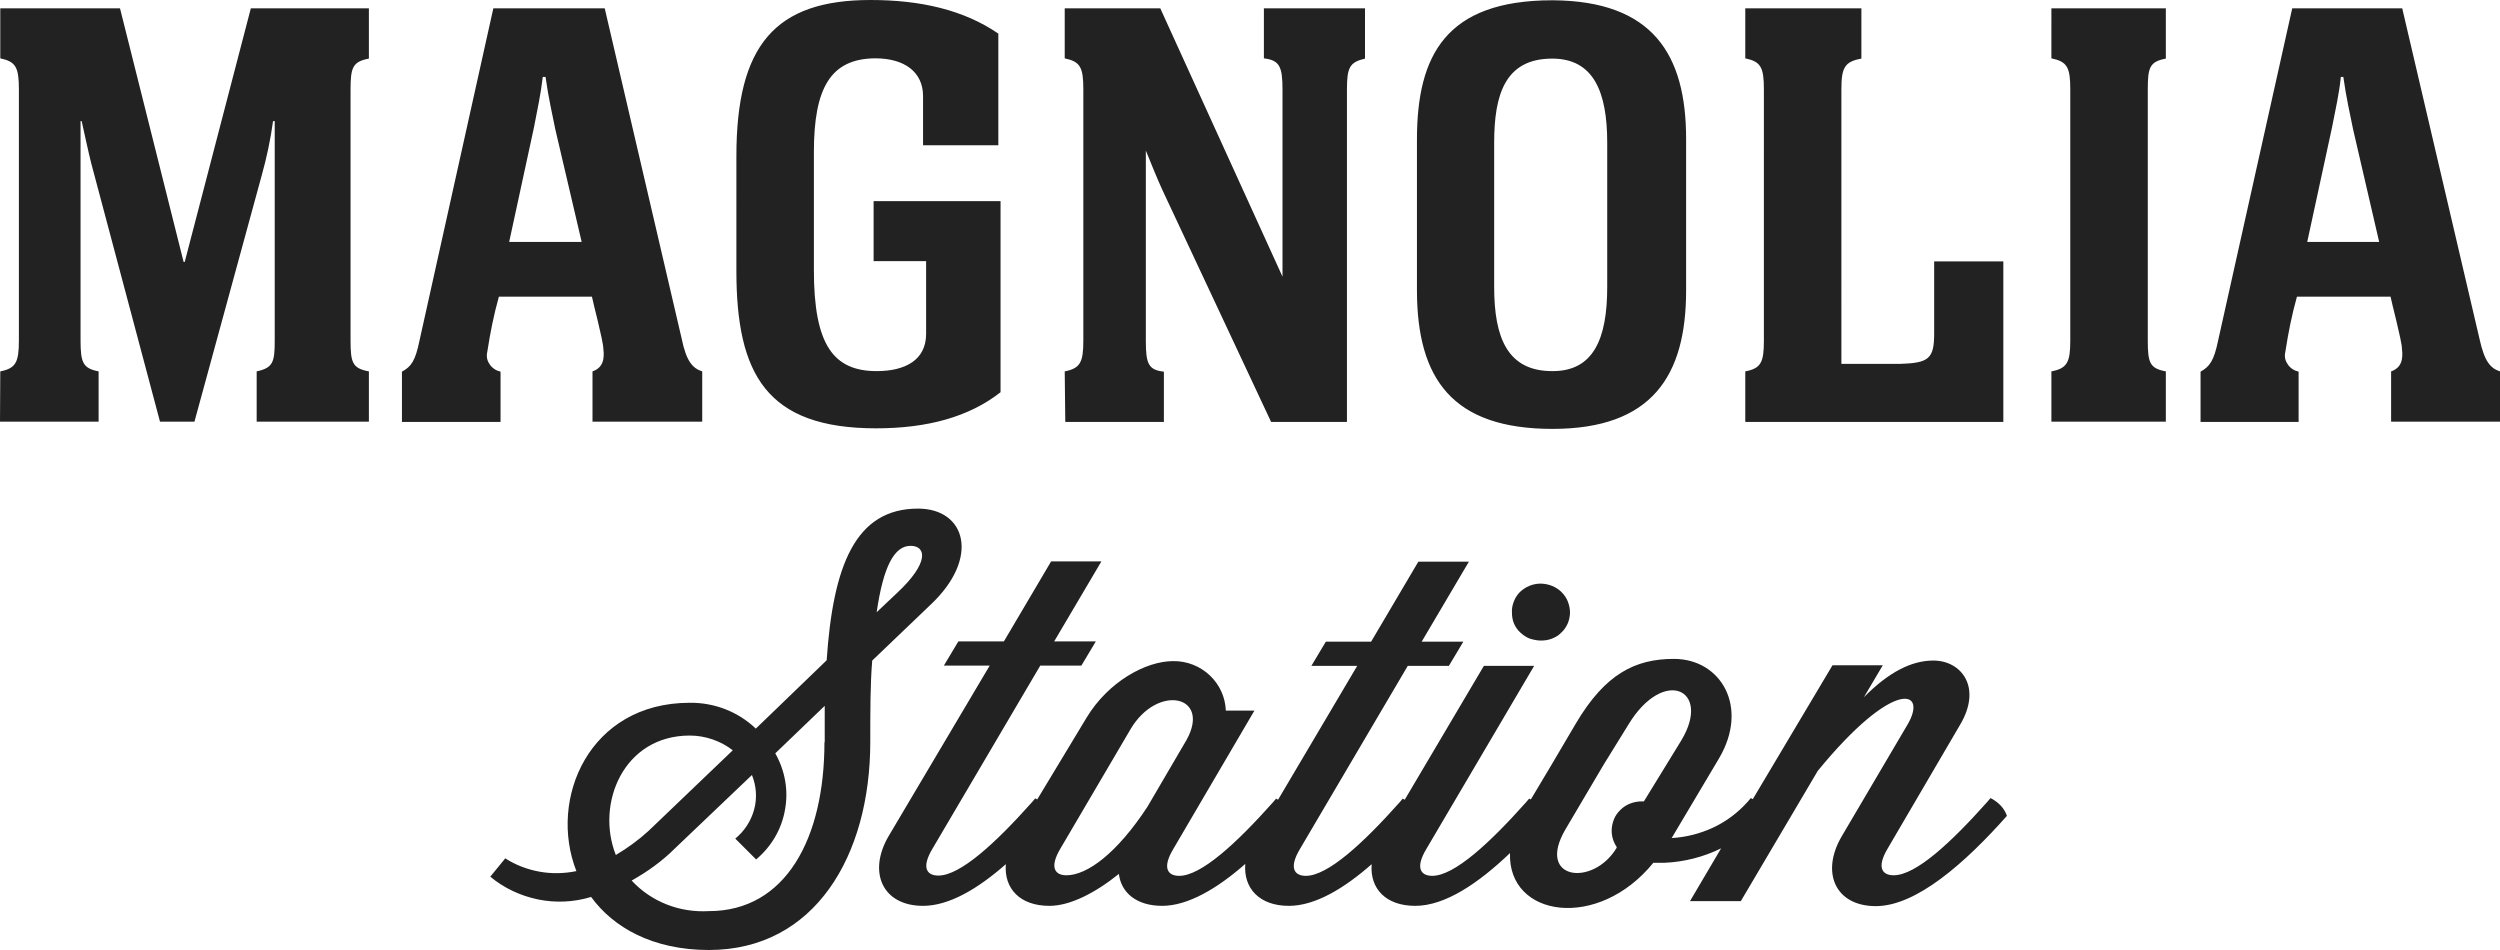 <?xml version="1.0" encoding="utf-8"?>
<!-- Generator: Adobe Illustrator 26.3.1, SVG Export Plug-In . SVG Version: 6.00 Build 0)  -->
<svg version="1.1" id="Layer_1" xmlns="http://www.w3.org/2000/svg" xmlns:xlink="http://www.w3.org/1999/xlink" x="0px" y="0px"
	 viewBox="0 0 900 342" style="enable-background:new 0 0 900 342;" xml:space="preserve">
<style type="text/css">
	.st0{fill:#222222;}
</style>
<path class="st0" d="M0.1,133.7c5.6-1.1,6.7-3.3,6.7-11.1V32.2c0-8-1.1-10-6.7-11.2V3h43.1l22.9,91.3h0.4L90.3,3h42.5v18.1
	c-5.9,1.1-6.6,3.3-6.6,11.2v90.3c0,8,0.7,10,6.6,11.1v18.1H92.4v-18.1c5.9-1.3,6.5-3.3,6.5-11.1v-79h-0.6
	c-0.9,6.6-2.3,13.2-4.1,19.6L70,151.8H57.6L32.9,59c-1.1-4.3-2.4-10.5-3.5-15.4H29v79c0,8,0.9,10,6.5,11.1v18.1H0L0.1,133.7z
	 M217.7,3l27.7,118.9c1.7,8.3,4,10.7,7.4,11.8v18.1h-39.5v-18.1c3.7-1.3,4.4-4.3,3.9-8.2c0-2.7-3.9-17.3-4.1-18.7h-33.5
	c-1.8,6.4-3.1,12.9-4.1,19.4c-0.2,0.8-0.3,1.6-0.2,2.5c0.1,0.8,0.4,1.6,0.9,2.3c0.4,0.7,1,1.3,1.7,1.8c0.7,0.5,1.5,0.8,2.3,1v18.1
	h-35.5v-18.1c3.3-1.8,4.8-3.8,6.3-11.1L177.6,3H217.7z M209.4,87.1l-9.5-40.6c-1.1-5.6-2.4-10.9-3.5-18.8h-1
	c-0.7,6.1-2,12.1-3.2,18.3l-8.9,41.1H209.4z M359.3,52.3h-27V34.6c0-8.7-6.7-13.6-17.2-13.6C299,21.1,293,31.7,293,54.7v42.6
	c0,26.8,7,36.3,22.6,36.3c10.3,0,17.8-4,17.8-13.4V94h-18.9V72.4h45.7v68.8c-11.3,8.9-26.4,13-44.8,13c-39.4,0-50.3-19.4-50.3-56.7
	V56.2C265.1,16.3,279,0,313.4,0c18.1,0,33.6,3.6,46,12.1V52.3z M383.3,133.7c5.6-1.1,6.7-3.3,6.7-11.1V32.2c0-8-1.1-10-6.7-11.2V3
	h34.4l44,96.6V32.2c0-8.3-1.1-10.5-6.7-11.2V3h36.4v18.1c-5.6,1.3-6.5,3.3-6.5,11.2v119.6h-27.3l-39-83.2c-2-4.3-4.1-9.6-6.1-14.5
	v68.5c0,8.2,0.9,10.5,6.5,11.1v18.1h-35.5L383.3,133.7z M607,50v54.6c0,30.6-12.2,49.8-48.1,49.8c-35.9,0-48.8-17.8-48.8-50V50.3
	c0-30.3,10.3-50.2,48.8-50.2C595.1,0.3,607,19.7,607,50z M578.6,103.3V51.4c0-18.5-5-30.3-19.8-30.3c-17,0-20.9,13-20.9,30.3v51.9
	c0,18.3,4.8,30.3,20.9,30.3C573.6,133.7,578.6,122.1,578.6,103.3z M628.3,133.7c5.7-1.1,6.7-3.3,6.7-11.1V32.2c0-8-1.1-10-6.7-11.2
	V3h41.8v18.1c-6.1,1.1-7.2,3.3-7.2,11.2V131h21c10.4-0.3,12.4-1.8,12.4-10.9v-26h24.9v57.8h-92.9V133.7z M738.5,133.7
	c5.7-1.1,6.8-3.3,6.8-11.1V32.2c0-8-1.1-10-6.8-11.2V3h41.2v18.1c-5.9,1.1-6.5,3.3-6.5,11.2v90.3c0,8,0.7,10,6.5,11.1v18.1h-41.2
	V133.7z M864.8,3l27.8,118.9c1.8,8.3,4,10.7,7.4,11.8v18.1h-39.2v-18.1c3.7-1.3,4.4-4.3,3.9-8.2c0-2.7-3.9-17.3-4.1-18.7h-33.7
	c-1.8,6.4-3.1,12.9-4.1,19.4c-0.2,0.8-0.3,1.6-0.2,2.5c0.1,0.8,0.4,1.6,0.9,2.3c0.4,0.7,1,1.3,1.7,1.8c0.7,0.5,1.5,0.8,2.3,1v18.1
	h-35.3v-18.1c3.2-1.8,4.8-3.8,6.3-11.1L825.2,3H864.8z M856.5,87.1l-9.4-40.6c-1.1-5.6-2.4-10.9-3.5-18.8h-0.9
	c-0.6,6.1-2,12.1-3.2,18.3l-8.9,41.1H856.5z M330.5,183.1c-22.6,0-30.6,20.5-32.9,54.6l-25.5,24.6c-6.4-6.1-14.9-9.4-23.8-9.3
	c-36.2,0-51,34.6-40.8,60.6c-4.4,0.9-8.9,1-13.3,0.2c-4.4-0.8-8.6-2.4-12.3-4.8l-5.4,6.6c4.9,4.1,10.9,6.9,17.2,8.2s12.9,1,19.1-0.9
	c8,11,22.2,19.1,42.4,19.1c38.1,0,58.1-33.9,58.1-74.9c0-11.2,0-21,0.7-29.3l20.9-20C353,200.9,347.7,183.1,330.5,183.1z
	 M248.3,264.8c5.6,0,11.1,1.9,15.5,5.3l-30.3,29c-3.6,3.3-7.6,6.2-11.8,8.7C214.4,289.4,224.4,264.8,248.3,264.8L248.3,264.8z
	 M296.8,267.2c0,34.6-13.9,60.8-41.6,60.8c-5.2,0.3-10.4-0.5-15.2-2.4c-4.8-1.9-9.1-4.8-12.6-8.6c5.7-3.2,11-7,15.6-11.6l27.7-26.4
	c1.6,4,1.9,8.3,0.8,12.4c-1.1,4.1-3.5,7.8-6.8,10.5l7.5,7.5c5.5-4.6,9.2-10.9,10.4-17.9c1.3-7,0-14.1-3.5-20.3l17.8-17.1V267.2z
	 M322.9,213.5l-7.3,6.9c2.4-16.6,6.4-23.9,12.2-23.9C333.5,196.5,334.6,202.6,322.9,213.5L322.9,213.5z M554.7,230.6
	c1.4,0,2.8-0.2,4-0.7c1.3-0.5,2.5-1.2,3.4-2.2c1-0.9,1.8-2.1,2.3-3.3c0.5-1.2,0.8-2.6,0.8-3.9c0-1.4-0.3-2.7-0.8-4
	c-0.5-1.3-1.3-2.4-2.3-3.4c-1-1-2.2-1.7-3.4-2.2c-1.3-0.5-2.7-0.8-4.1-0.8c-1.4,0-2.8,0.3-4,0.8c-1.3,0.5-2.4,1.3-3.4,2.2
	c-1,1-1.7,2.1-2.2,3.4c-0.5,1.3-0.8,2.6-0.7,4c0,1.3,0.2,2.7,0.7,3.9c0.5,1.2,1.3,2.4,2.3,3.3c1,0.9,2.1,1.7,3.4,2.2
	C552,230.3,553.4,230.6,554.7,230.6z M716.6,287.3l-1.2,1.4c-13.1,14.7-25.7,26.4-33.7,26.4c-4,0-6.3-2.7-2.1-9.7l26.1-44.6
	c7.9-13.4,0.4-23-9.7-23c-7.8,0-16,4.1-25,13.2l6.8-11.5h-18.1L631,287.7l-0.7-0.4l-1.2,1.4c-3.4,3.8-7.6,7-12.3,9.2
	c-4.7,2.2-9.8,3.5-15,3.8l17-28.6c11-18.5,0.8-35.9-16.2-35.9c-13.9,0-24.7,5.4-35.2,23.1l-8.9,15.1l-7.4,12.4l-0.6-0.3l-1.2,1.4
	c-13.1,14.7-25.8,26.4-33.7,26.4c-4,0-6.3-2.7-2.1-9.7l38.8-65.9h-18.1l-28.5,48.2l-0.7-0.4l-1.2,1.4
	c-13.1,14.7-25.8,26.4-33.7,26.4c-4,0-6.3-2.7-2.1-9.7l38.8-65.9h14.8l5.2-8.7h-15l17-28.8h-18.2l-17,28.8h-16.3l-5.2,8.7h16.5
	l-28.5,48.2l-0.7-0.4l-1.2,1.4c-13.1,14.7-25.8,26.4-33.7,26.4c-4,0-6.3-2.7-2.1-9.7l29.2-49.8h-10.3c-0.2-4.8-2.2-9.3-5.8-12.7
	c-3.5-3.3-8.3-5.2-13.2-5.1c-9.8,0-23.3,7.4-31.1,20.3l-17.8,29.5l-0.7-0.4l-1.2,1.4c-13.1,14.7-25.8,26.4-33.7,26.4
	c-4,0-6.3-2.7-2.1-9.7l38.8-65.9h14.8l5.2-8.7h-15l17-28.8h-18.1l-17,28.8h-16.4l-5.2,8.7h16.5l-36.4,61.4
	c-7.6,13-2.2,25.1,12.4,25.1c9.4,0,19.8-6.2,29.8-15c-0.7,8.7,5,15,15.7,15c7.3,0,16.3-4.5,25-11.5c0.8,6.8,6.4,11.5,15.6,11.5
	c9.2,0,19.8-6.2,29.9-15.1c-0.7,8.7,5,15.1,15.7,15.1c9.4,0,19.8-6.2,29.8-15c-0.7,8.7,5,15,15.7,15c10.7,0,22.7-8.1,34.1-19
	c-0.8,23.2,31.7,28,51.6,3.5h4c7.1-0.3,14.1-2.1,20.4-5.2l-11.2,19h18.3l27.7-46.9c27.6-33.7,40-29.3,32.1-16.3l-23.5,39.9
	c-7.6,13-2.3,25.1,12.3,25.1s32.2-15.6,47.2-32.5C721.5,290.8,719.3,288.7,716.6,287.3z M413.1,290.4c-11,16.8-21.7,24.7-29.2,24.7
	c-4,0-6.3-2.7-2.1-9.7l25.2-42.9c9.7-16.4,29-12.2,20.2,3.8L413.1,290.4z M591.8,288.5h-0.9c-1.4,0-2.8,0.3-4.1,0.8
	c-1.3,0.5-2.5,1.3-3.5,2.3c-1,1-1.8,2.1-2.3,3.4c-0.5,1.3-0.8,2.6-0.8,4c0,2.1,0.6,4.1,1.8,5.9v0.3c-8.5,14.2-29.2,11.6-18.4-6.7
	l13.7-23.2l8.9-14.4c12.7-21,30.1-12.7,19.1,5.6L591.8,288.5z"/>
</svg>
